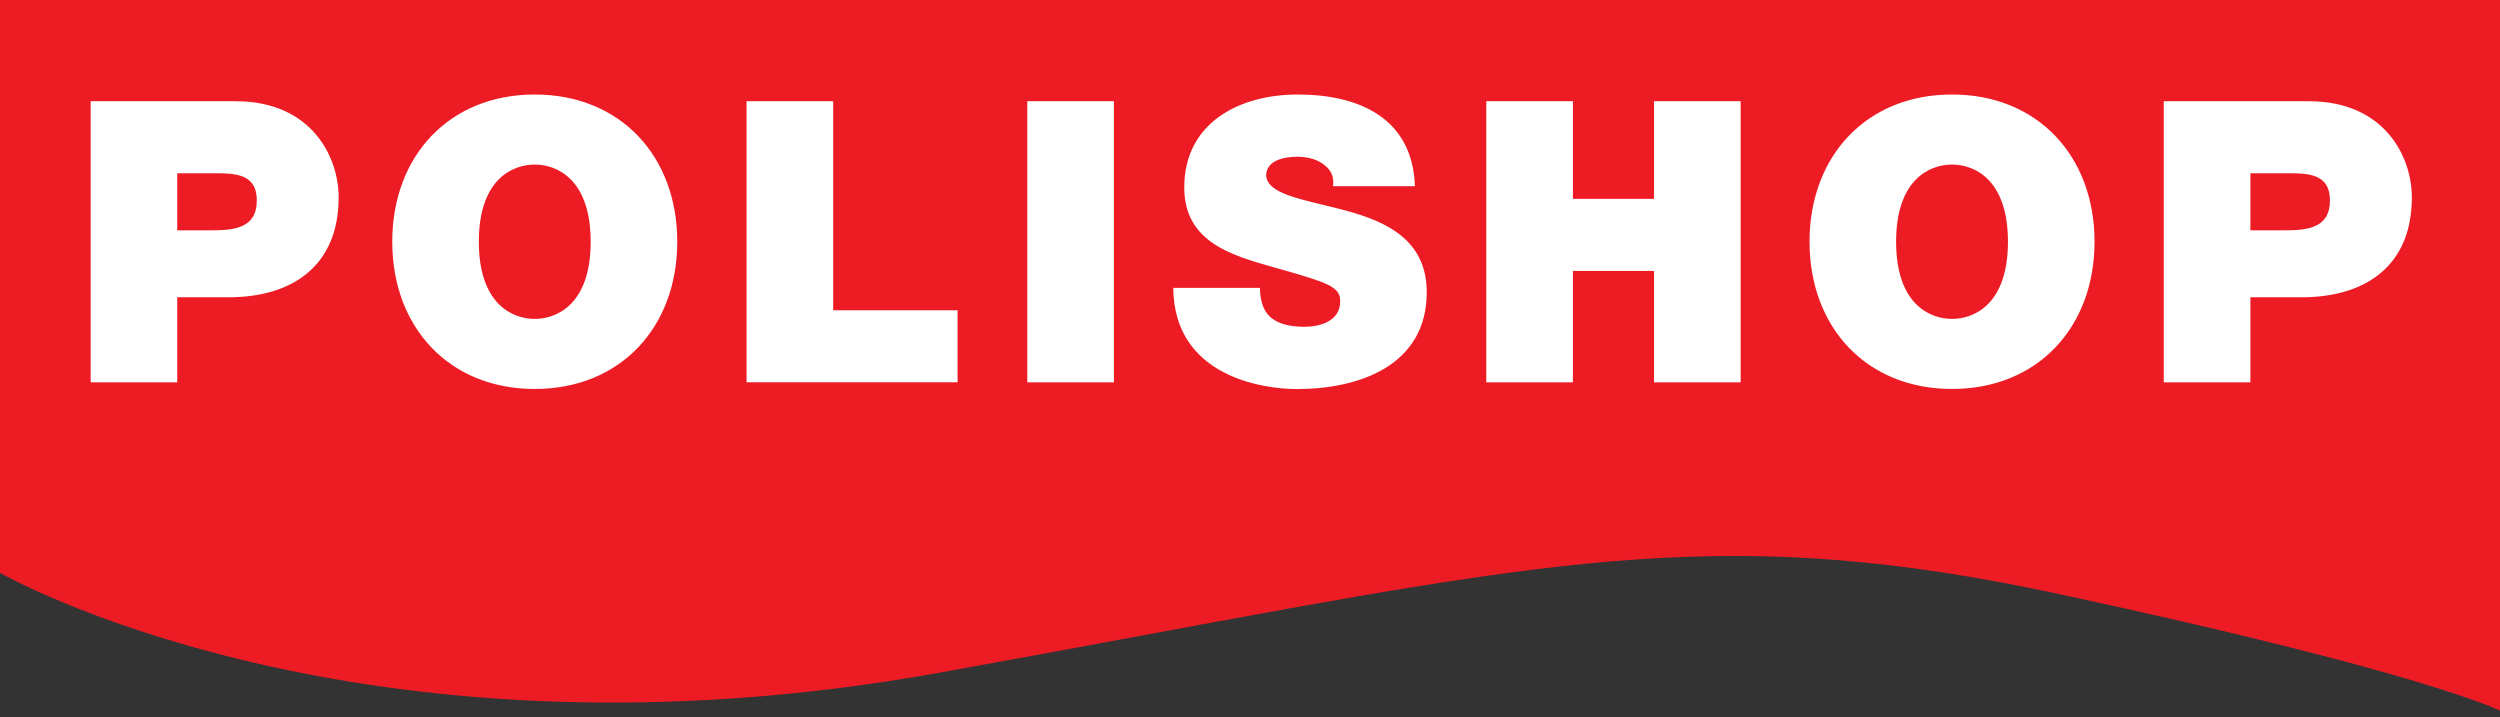 <svg width="122" height="35" viewBox="0 0 122 35" fill="none" xmlns="http://www.w3.org/2000/svg">
<rect x="0" y="0" width="122" height="35" fill="#333333" stroke="none"/>
<rect x="3" y="3" width="116" height="22" fill="white"/>
<path fill-rule="evenodd" clip-rule="evenodd" d="M0 0H122V34.681C122 34.681 118.372 32.824 100.437 28.981C84.776 25.625 76.539 27.153 55.767 31.006C52.75 31.566 49.469 32.174 45.863 32.824C17.423 37.948 0 27.956 0 27.956V0ZM33.05 11.796C33.05 7.61 30.265 4.612 26.096 4.612C21.927 4.612 19.142 7.61 19.142 11.796C19.142 15.983 21.927 18.981 26.096 18.981C30.265 18.981 33.05 15.983 33.05 11.796ZM28.825 11.796C28.825 14.853 27.172 15.563 26.096 15.563C25.02 15.563 23.367 14.853 23.367 11.796C23.367 8.74 25.02 8.03 26.096 8.03C27.172 8.03 28.825 8.74 28.825 11.796ZM11.494 4.94H4.425V18.658H8.65V14.507H11.148C14.297 14.507 16.526 12.952 16.526 9.629C16.526 7.669 15.222 4.94 11.494 4.94ZM12.532 9.78C12.532 11.164 11.379 11.24 10.285 11.24H8.65V8.455H10.533C11.571 8.455 12.532 8.532 12.532 9.78ZM36.432 4.94H40.659V15.14H46.729V18.655H36.432V4.94ZM54.359 4.94H50.132V18.658H54.359V4.94ZM61.485 14.046C61.485 14.392 61.544 14.699 61.638 14.948C61.946 15.773 62.868 15.947 63.655 15.947C64.347 15.947 65.402 15.716 65.402 14.699C65.402 13.99 64.805 13.797 62.443 13.124L62.206 13.057C60.096 12.463 57.792 11.814 57.792 9.147C57.792 5.978 60.501 4.612 63.324 4.612C66.302 4.612 68.933 5.745 69.048 9.088H65.051C65.128 8.571 64.897 8.225 64.552 7.994C64.206 7.743 63.727 7.648 63.304 7.648C62.727 7.648 61.787 7.802 61.787 8.571C61.847 9.341 63.074 9.637 64.539 9.99C64.936 10.086 65.35 10.185 65.763 10.3C67.703 10.838 69.625 11.74 69.625 14.259C69.625 17.833 66.34 18.986 63.286 18.986C61.731 18.986 57.293 18.43 57.255 14.049H61.482L61.485 14.046ZM76.758 4.94H72.53V18.658H76.758V13.221H80.716V18.658H84.944V4.94H80.716V9.706H76.758V4.94ZM95.259 4.612C99.428 4.612 102.213 7.61 102.213 11.796C102.213 15.983 99.428 18.981 95.259 18.981C91.09 18.981 88.305 15.983 88.305 11.796C88.305 7.61 91.09 4.612 95.259 4.612ZM95.259 15.563C96.335 15.563 97.988 14.853 97.988 11.796C97.988 8.74 96.335 8.03 95.259 8.03C94.183 8.03 92.53 8.74 92.53 11.796C92.53 14.853 94.183 15.563 95.259 15.563ZM117.698 9.629C117.698 7.669 116.392 4.94 112.664 4.94H105.592V18.658H109.82V14.507H112.318C115.469 14.507 117.698 12.952 117.698 9.629ZM113.701 9.78C113.701 11.164 112.548 11.24 111.454 11.24H109.82V8.455H111.703C112.741 8.455 113.701 8.532 113.701 9.78Z" fill="#ED1C24"/>
</svg>

